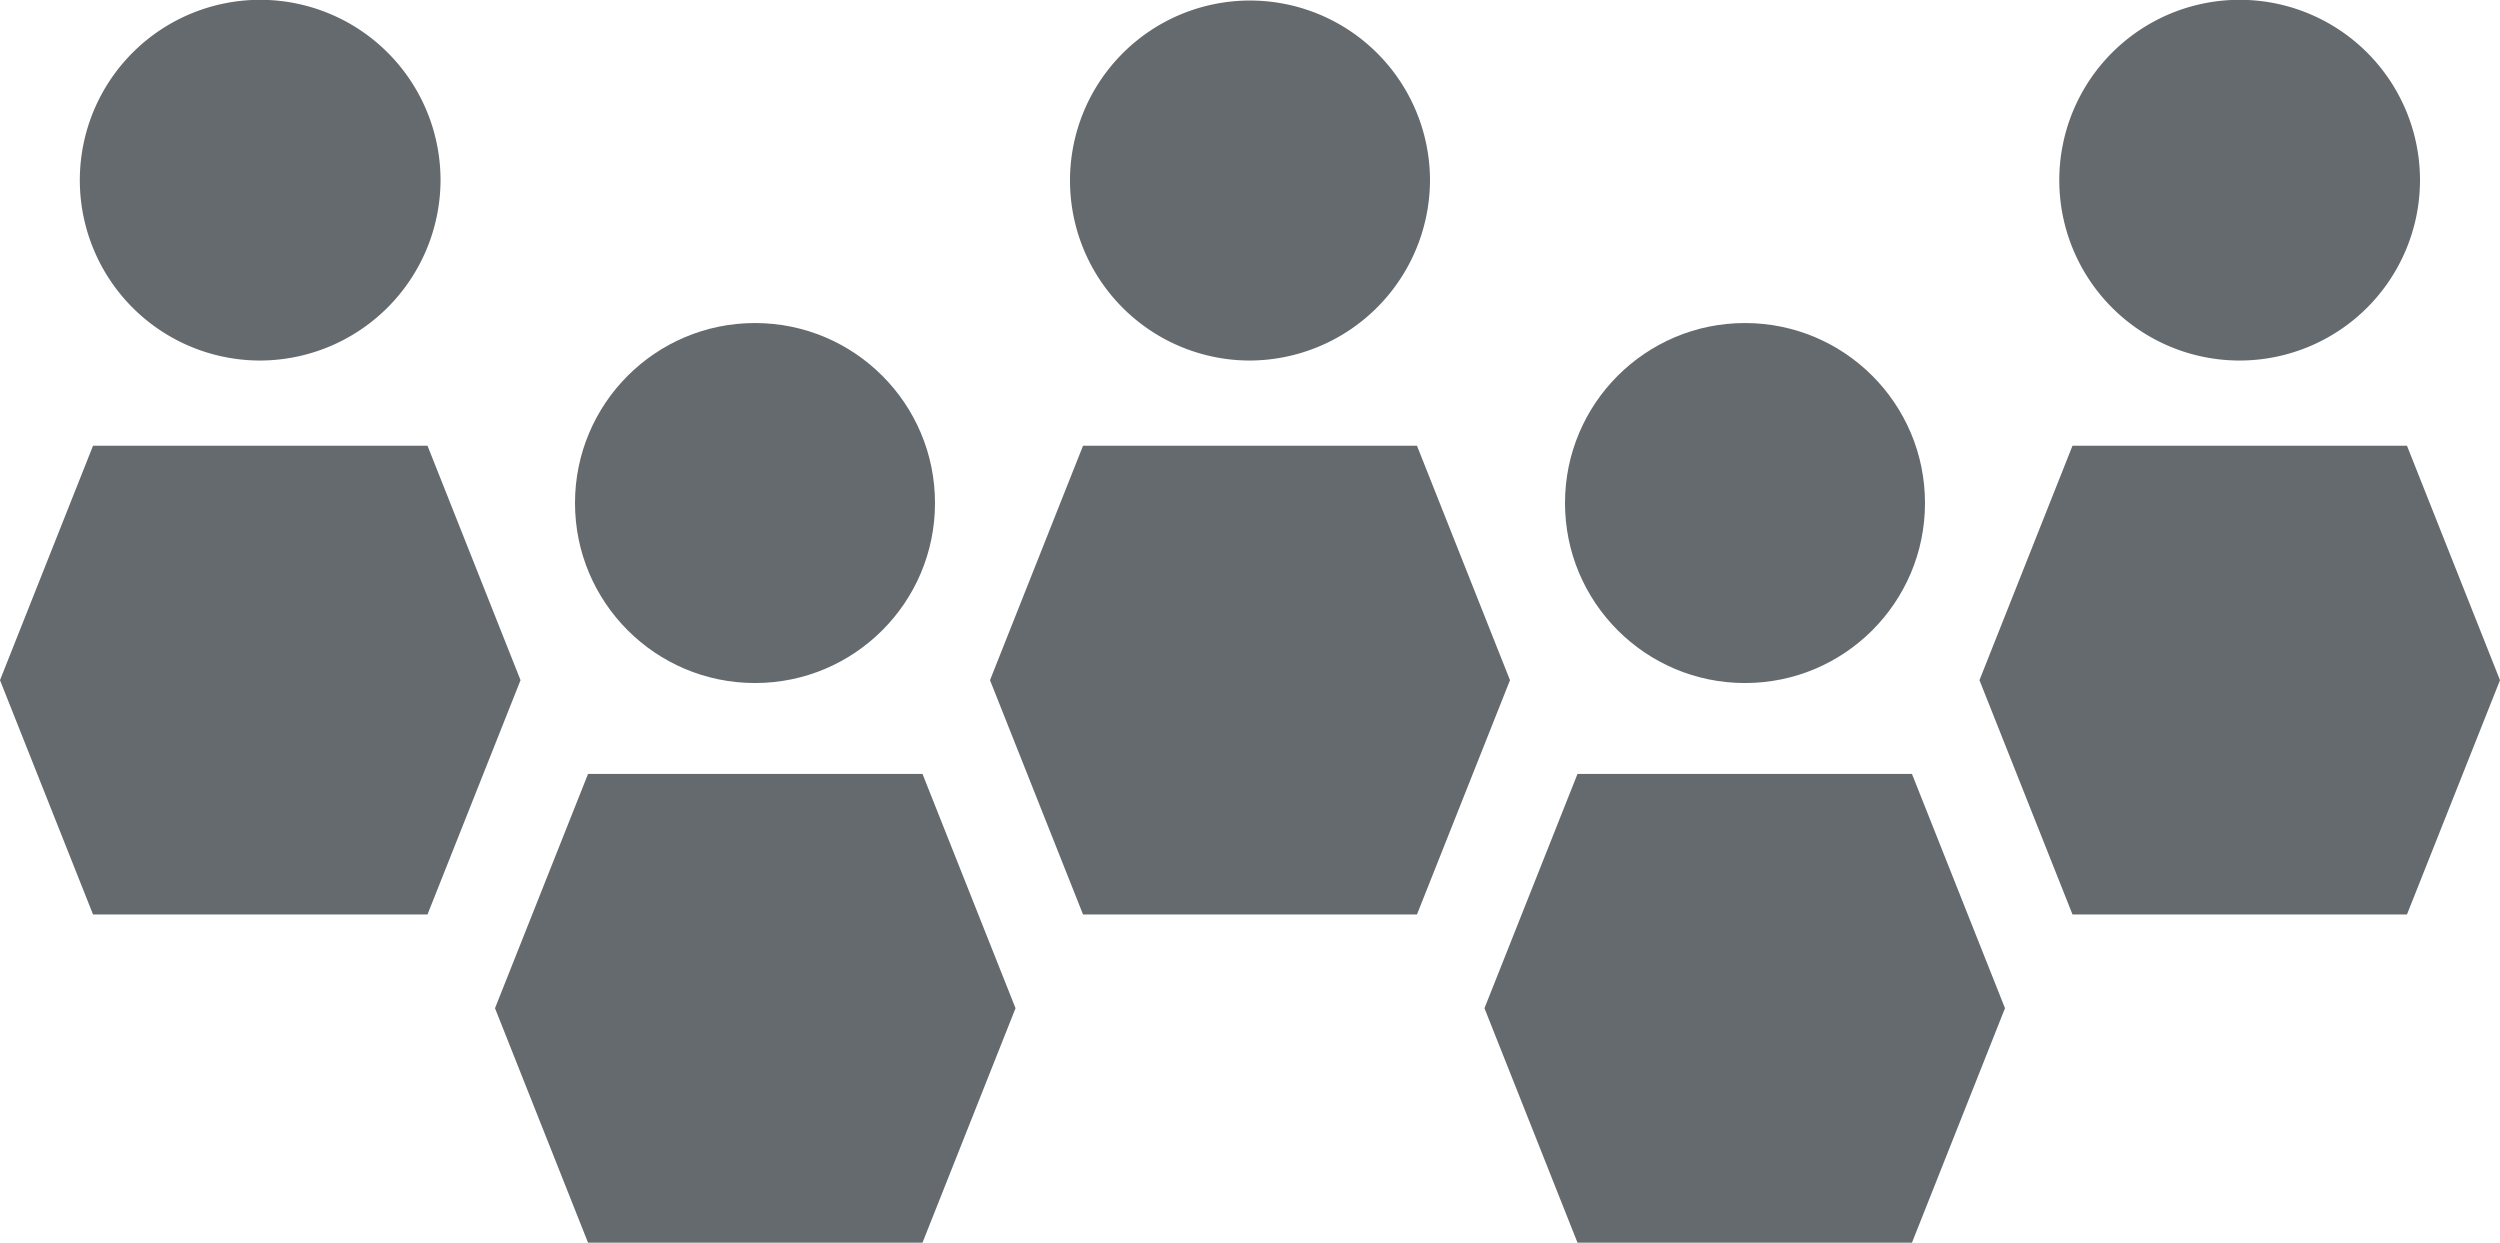 <svg xmlns="http://www.w3.org/2000/svg" viewBox="0 0 140 69.59"><defs><style>.cls-1{fill:#656a6e;}</style></defs><g id="Capa_2" data-name="Capa 2"><g id="Capa_1-2" data-name="Capa 1"><path class="cls-1" d="M80.08,10.11A10.08,10.08,0,1,0,70,20.19,10.13,10.13,0,0,0,80.08,10.11Z"></path><circle class="cls-1" cx="42.28" cy="28.17" r="10.08"></circle><circle class="cls-1" cx="97.72" cy="28.17" r="10.08"></circle><path class="cls-1" d="M135.52,10.11a10.1,10.1,0,1,0-10.08,10.08A10.11,10.11,0,0,0,135.52,10.11Z"></path><path class="cls-1" d="M24.67,10.11A10.1,10.1,0,1,0,14.56,20.19,10.13,10.13,0,0,0,24.67,10.11Z"></path><polygon class="cls-1" points="23.94 24.96 5.21 24.96 0 38.09 5.21 51.21 23.94 51.21 29.15 38.09 23.94 24.96"></polygon><polygon class="cls-1" points="116.06 24.96 110.85 38.09 116.06 51.21 134.79 51.21 140 38.09 134.79 24.96 116.06 24.96"></polygon><polygon class="cls-1" points="88.34 43.34 83.13 56.46 88.34 69.59 107.07 69.59 112.28 56.46 107.07 43.34 88.34 43.34"></polygon><polygon class="cls-1" points="79.35 24.96 60.65 24.96 55.44 38.09 60.65 51.21 79.35 51.21 84.56 38.09 79.35 24.96"></polygon><polygon class="cls-1" points="32.93 43.34 27.72 56.46 32.93 69.59 51.66 69.59 56.87 56.46 51.66 43.34 32.93 43.34"></polygon></g></g></svg>